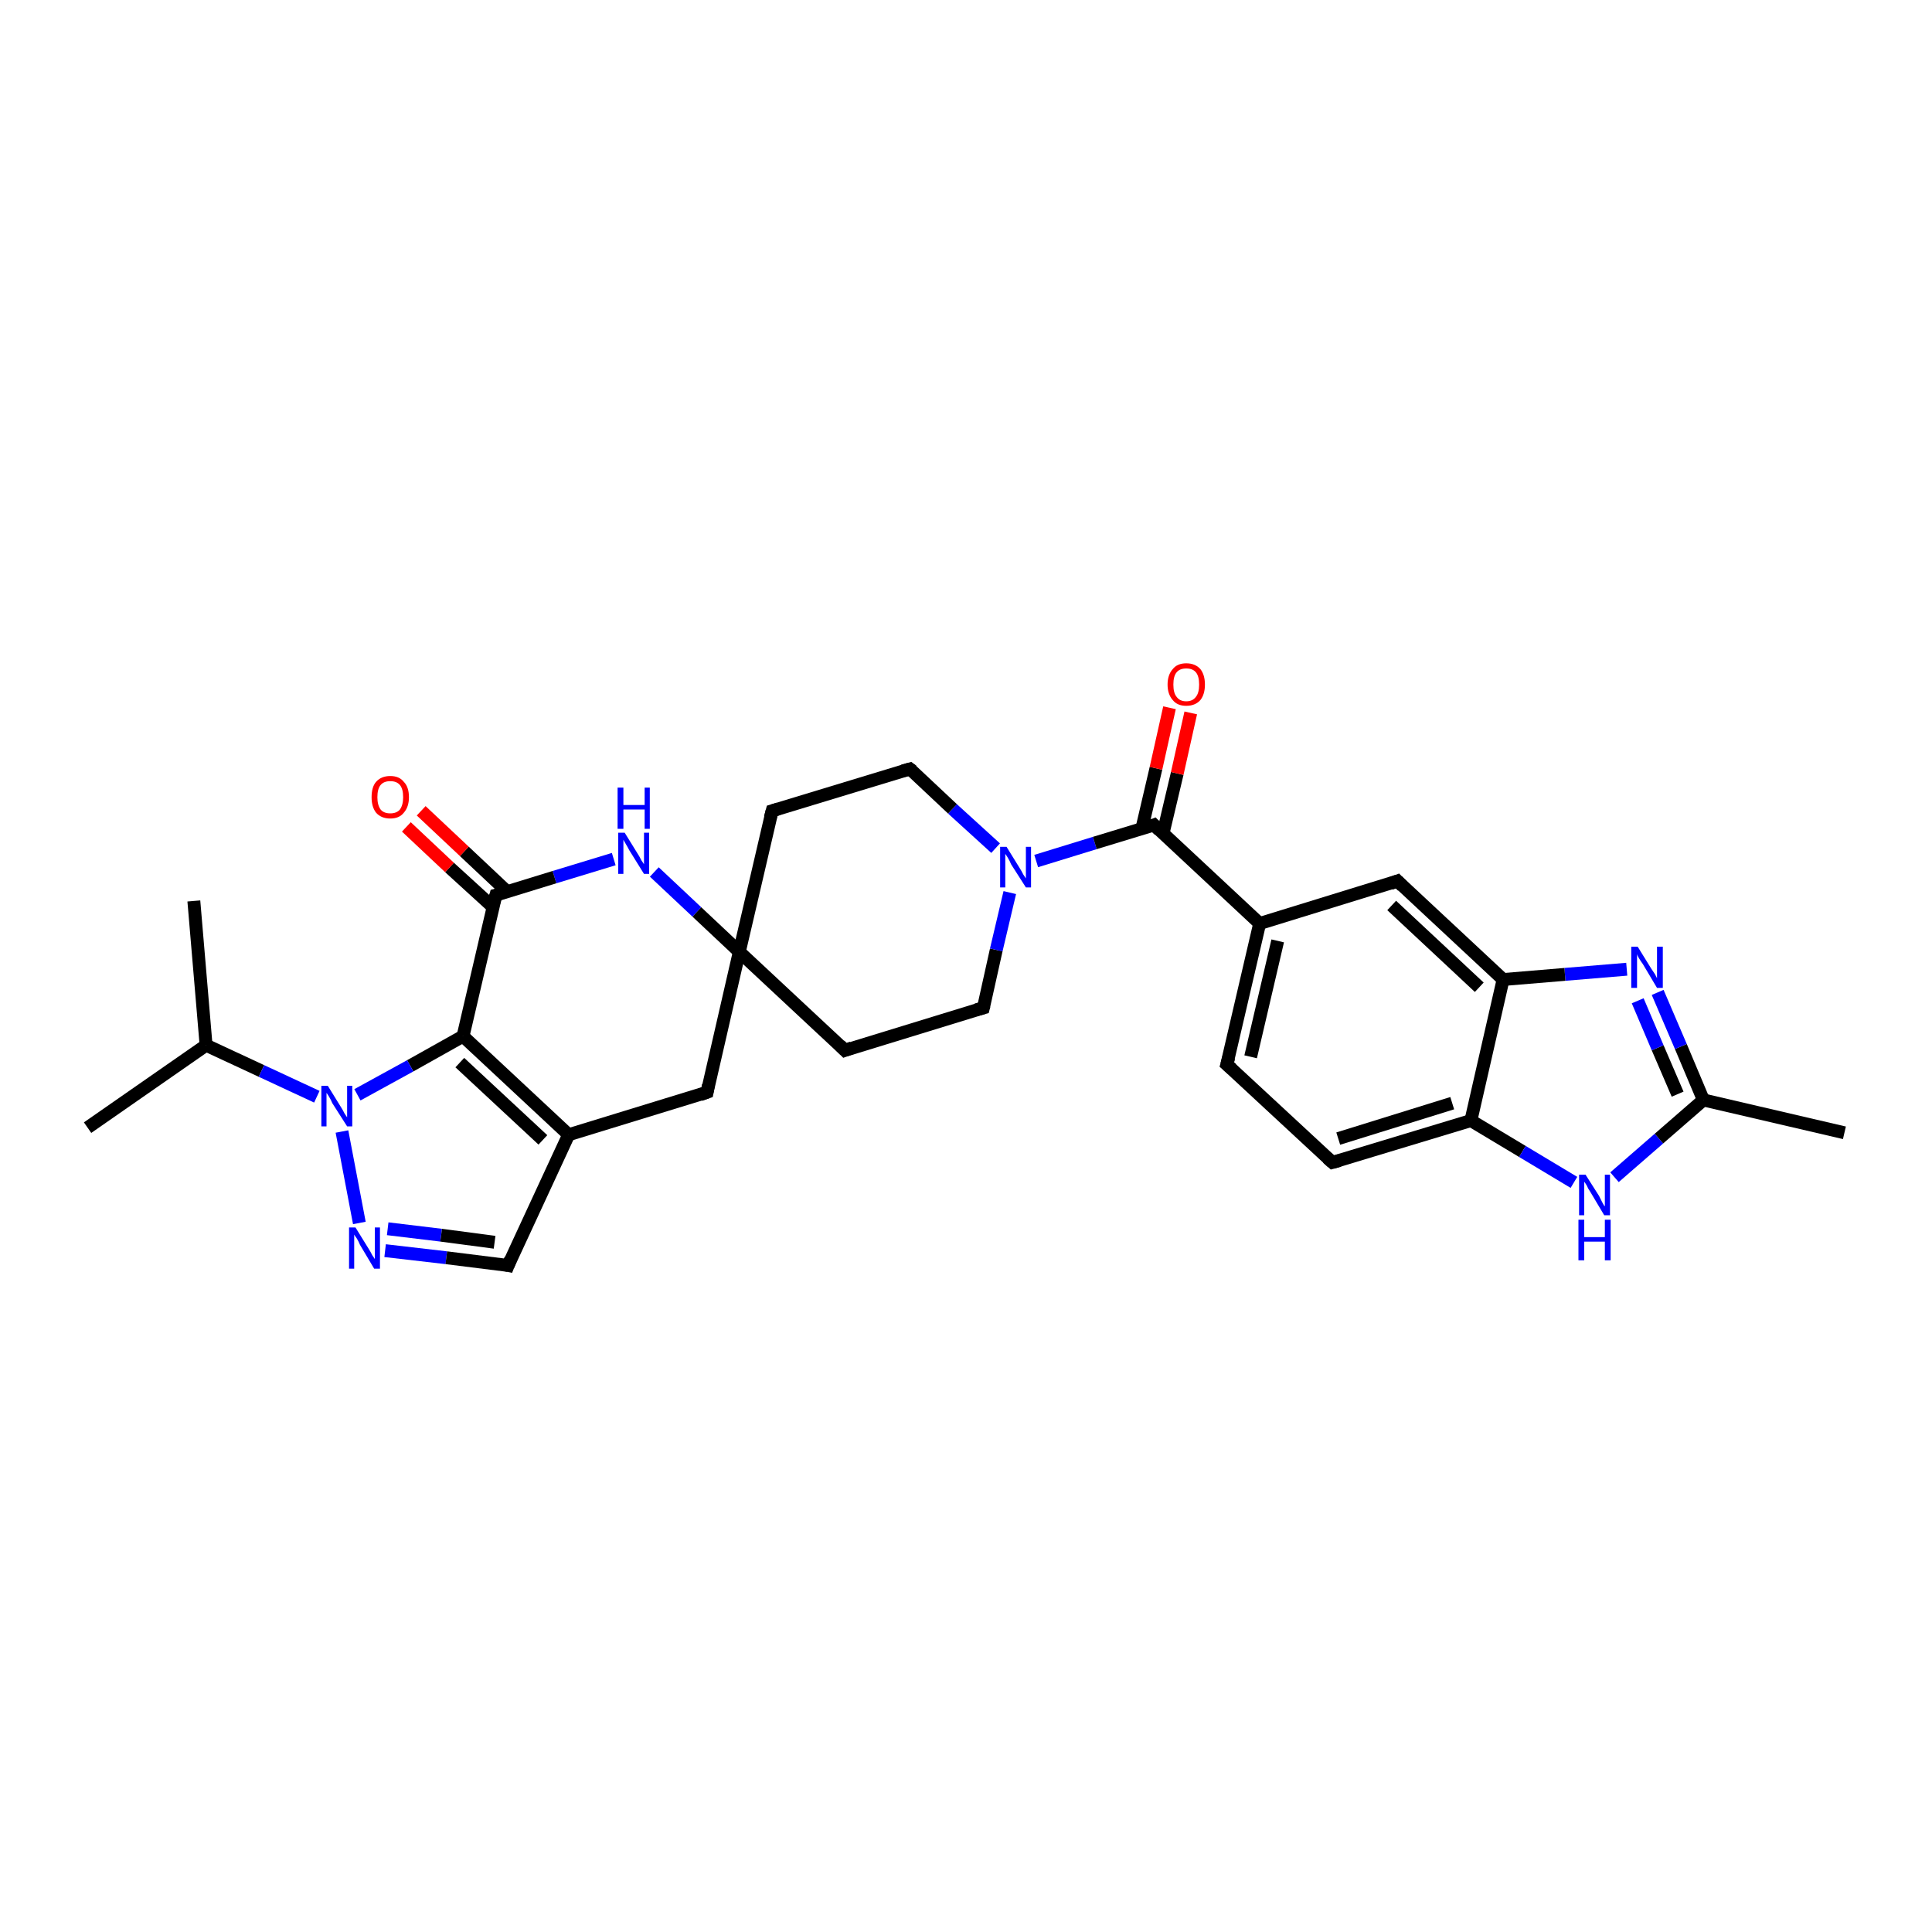 <?xml version='1.0' encoding='iso-8859-1'?>
<svg version='1.1' baseProfile='full'
              xmlns='http://www.w3.org/2000/svg'
                      xmlns:rdkit='http://www.rdkit.org/xml'
                      xmlns:xlink='http://www.w3.org/1999/xlink'
                  xml:space='preserve'
width='300px' height='300px' viewBox='0 0 300 300'>
<!-- END OF HEADER -->
<rect style='opacity:1.0;fill:#FFFFFF;stroke:none' width='300.0' height='300.0' x='0.0' y='0.0'> </rect>
<path class='bond-0 atom-0 atom-1' d='M 13.6,175.1 L 32.0,162.3' style='fill:none;fill-rule:evenodd;stroke:#000000;stroke-width:2.0px;stroke-linecap:butt;stroke-linejoin:miter;stroke-opacity:1' />
<path class='bond-1 atom-1 atom-2' d='M 32.0,162.3 L 30.1,139.9' style='fill:none;fill-rule:evenodd;stroke:#000000;stroke-width:2.0px;stroke-linecap:butt;stroke-linejoin:miter;stroke-opacity:1' />
<path class='bond-2 atom-1 atom-3' d='M 32.0,162.3 L 40.6,166.3' style='fill:none;fill-rule:evenodd;stroke:#000000;stroke-width:2.0px;stroke-linecap:butt;stroke-linejoin:miter;stroke-opacity:1' />
<path class='bond-2 atom-1 atom-3' d='M 40.6,166.3 L 49.2,170.3' style='fill:none;fill-rule:evenodd;stroke:#0000FF;stroke-width:2.0px;stroke-linecap:butt;stroke-linejoin:miter;stroke-opacity:1' />
<path class='bond-3 atom-3 atom-4' d='M 53.1,175.7 L 55.8,189.9' style='fill:none;fill-rule:evenodd;stroke:#0000FF;stroke-width:2.0px;stroke-linecap:butt;stroke-linejoin:miter;stroke-opacity:1' />
<path class='bond-4 atom-4 atom-5' d='M 59.8,194.2 L 69.3,195.3' style='fill:none;fill-rule:evenodd;stroke:#0000FF;stroke-width:2.0px;stroke-linecap:butt;stroke-linejoin:miter;stroke-opacity:1' />
<path class='bond-4 atom-4 atom-5' d='M 69.3,195.3 L 78.9,196.5' style='fill:none;fill-rule:evenodd;stroke:#000000;stroke-width:2.0px;stroke-linecap:butt;stroke-linejoin:miter;stroke-opacity:1' />
<path class='bond-4 atom-4 atom-5' d='M 60.2,190.8 L 68.5,191.8' style='fill:none;fill-rule:evenodd;stroke:#0000FF;stroke-width:2.0px;stroke-linecap:butt;stroke-linejoin:miter;stroke-opacity:1' />
<path class='bond-4 atom-4 atom-5' d='M 68.5,191.8 L 76.8,192.9' style='fill:none;fill-rule:evenodd;stroke:#000000;stroke-width:2.0px;stroke-linecap:butt;stroke-linejoin:miter;stroke-opacity:1' />
<path class='bond-5 atom-5 atom-6' d='M 78.9,196.5 L 88.3,176.2' style='fill:none;fill-rule:evenodd;stroke:#000000;stroke-width:2.0px;stroke-linecap:butt;stroke-linejoin:miter;stroke-opacity:1' />
<path class='bond-6 atom-6 atom-7' d='M 88.3,176.2 L 109.8,169.6' style='fill:none;fill-rule:evenodd;stroke:#000000;stroke-width:2.0px;stroke-linecap:butt;stroke-linejoin:miter;stroke-opacity:1' />
<path class='bond-7 atom-7 atom-8' d='M 109.8,169.6 L 114.8,147.8' style='fill:none;fill-rule:evenodd;stroke:#000000;stroke-width:2.0px;stroke-linecap:butt;stroke-linejoin:miter;stroke-opacity:1' />
<path class='bond-8 atom-8 atom-9' d='M 114.8,147.8 L 131.2,163.1' style='fill:none;fill-rule:evenodd;stroke:#000000;stroke-width:2.0px;stroke-linecap:butt;stroke-linejoin:miter;stroke-opacity:1' />
<path class='bond-9 atom-9 atom-10' d='M 131.2,163.1 L 152.7,156.5' style='fill:none;fill-rule:evenodd;stroke:#000000;stroke-width:2.0px;stroke-linecap:butt;stroke-linejoin:miter;stroke-opacity:1' />
<path class='bond-10 atom-10 atom-11' d='M 152.7,156.5 L 154.7,147.5' style='fill:none;fill-rule:evenodd;stroke:#000000;stroke-width:2.0px;stroke-linecap:butt;stroke-linejoin:miter;stroke-opacity:1' />
<path class='bond-10 atom-10 atom-11' d='M 154.7,147.5 L 156.8,138.6' style='fill:none;fill-rule:evenodd;stroke:#0000FF;stroke-width:2.0px;stroke-linecap:butt;stroke-linejoin:miter;stroke-opacity:1' />
<path class='bond-11 atom-11 atom-12' d='M 154.6,131.7 L 147.9,125.6' style='fill:none;fill-rule:evenodd;stroke:#0000FF;stroke-width:2.0px;stroke-linecap:butt;stroke-linejoin:miter;stroke-opacity:1' />
<path class='bond-11 atom-11 atom-12' d='M 147.9,125.6 L 141.3,119.4' style='fill:none;fill-rule:evenodd;stroke:#000000;stroke-width:2.0px;stroke-linecap:butt;stroke-linejoin:miter;stroke-opacity:1' />
<path class='bond-12 atom-12 atom-13' d='M 141.3,119.4 L 119.9,125.9' style='fill:none;fill-rule:evenodd;stroke:#000000;stroke-width:2.0px;stroke-linecap:butt;stroke-linejoin:miter;stroke-opacity:1' />
<path class='bond-13 atom-11 atom-14' d='M 160.9,133.7 L 170.0,130.9' style='fill:none;fill-rule:evenodd;stroke:#0000FF;stroke-width:2.0px;stroke-linecap:butt;stroke-linejoin:miter;stroke-opacity:1' />
<path class='bond-13 atom-11 atom-14' d='M 170.0,130.9 L 179.2,128.1' style='fill:none;fill-rule:evenodd;stroke:#000000;stroke-width:2.0px;stroke-linecap:butt;stroke-linejoin:miter;stroke-opacity:1' />
<path class='bond-14 atom-14 atom-15' d='M 180.6,129.4 L 182.8,120.1' style='fill:none;fill-rule:evenodd;stroke:#000000;stroke-width:2.0px;stroke-linecap:butt;stroke-linejoin:miter;stroke-opacity:1' />
<path class='bond-14 atom-14 atom-15' d='M 182.8,120.1 L 184.9,110.7' style='fill:none;fill-rule:evenodd;stroke:#FF0000;stroke-width:2.0px;stroke-linecap:butt;stroke-linejoin:miter;stroke-opacity:1' />
<path class='bond-14 atom-14 atom-15' d='M 177.3,128.7 L 179.5,119.3' style='fill:none;fill-rule:evenodd;stroke:#000000;stroke-width:2.0px;stroke-linecap:butt;stroke-linejoin:miter;stroke-opacity:1' />
<path class='bond-14 atom-14 atom-15' d='M 179.5,119.3 L 181.6,109.9' style='fill:none;fill-rule:evenodd;stroke:#FF0000;stroke-width:2.0px;stroke-linecap:butt;stroke-linejoin:miter;stroke-opacity:1' />
<path class='bond-15 atom-14 atom-16' d='M 179.2,128.1 L 195.6,143.4' style='fill:none;fill-rule:evenodd;stroke:#000000;stroke-width:2.0px;stroke-linecap:butt;stroke-linejoin:miter;stroke-opacity:1' />
<path class='bond-16 atom-16 atom-17' d='M 195.6,143.4 L 190.5,165.3' style='fill:none;fill-rule:evenodd;stroke:#000000;stroke-width:2.0px;stroke-linecap:butt;stroke-linejoin:miter;stroke-opacity:1' />
<path class='bond-16 atom-16 atom-17' d='M 198.4,146.1 L 194.2,164.1' style='fill:none;fill-rule:evenodd;stroke:#000000;stroke-width:2.0px;stroke-linecap:butt;stroke-linejoin:miter;stroke-opacity:1' />
<path class='bond-17 atom-17 atom-18' d='M 190.5,165.3 L 206.9,180.5' style='fill:none;fill-rule:evenodd;stroke:#000000;stroke-width:2.0px;stroke-linecap:butt;stroke-linejoin:miter;stroke-opacity:1' />
<path class='bond-18 atom-18 atom-19' d='M 206.9,180.5 L 228.4,174.0' style='fill:none;fill-rule:evenodd;stroke:#000000;stroke-width:2.0px;stroke-linecap:butt;stroke-linejoin:miter;stroke-opacity:1' />
<path class='bond-18 atom-18 atom-19' d='M 207.8,176.8 L 225.5,171.3' style='fill:none;fill-rule:evenodd;stroke:#000000;stroke-width:2.0px;stroke-linecap:butt;stroke-linejoin:miter;stroke-opacity:1' />
<path class='bond-19 atom-19 atom-20' d='M 228.4,174.0 L 236.4,178.8' style='fill:none;fill-rule:evenodd;stroke:#000000;stroke-width:2.0px;stroke-linecap:butt;stroke-linejoin:miter;stroke-opacity:1' />
<path class='bond-19 atom-19 atom-20' d='M 236.4,178.8 L 244.4,183.6' style='fill:none;fill-rule:evenodd;stroke:#0000FF;stroke-width:2.0px;stroke-linecap:butt;stroke-linejoin:miter;stroke-opacity:1' />
<path class='bond-20 atom-20 atom-21' d='M 250.7,182.8 L 257.6,176.8' style='fill:none;fill-rule:evenodd;stroke:#0000FF;stroke-width:2.0px;stroke-linecap:butt;stroke-linejoin:miter;stroke-opacity:1' />
<path class='bond-20 atom-20 atom-21' d='M 257.6,176.8 L 264.5,170.8' style='fill:none;fill-rule:evenodd;stroke:#000000;stroke-width:2.0px;stroke-linecap:butt;stroke-linejoin:miter;stroke-opacity:1' />
<path class='bond-21 atom-21 atom-22' d='M 264.5,170.8 L 286.4,175.9' style='fill:none;fill-rule:evenodd;stroke:#000000;stroke-width:2.0px;stroke-linecap:butt;stroke-linejoin:miter;stroke-opacity:1' />
<path class='bond-22 atom-21 atom-23' d='M 264.5,170.8 L 261.0,162.5' style='fill:none;fill-rule:evenodd;stroke:#000000;stroke-width:2.0px;stroke-linecap:butt;stroke-linejoin:miter;stroke-opacity:1' />
<path class='bond-22 atom-21 atom-23' d='M 261.0,162.5 L 257.4,154.1' style='fill:none;fill-rule:evenodd;stroke:#0000FF;stroke-width:2.0px;stroke-linecap:butt;stroke-linejoin:miter;stroke-opacity:1' />
<path class='bond-22 atom-21 atom-23' d='M 260.5,169.9 L 257.4,162.7' style='fill:none;fill-rule:evenodd;stroke:#000000;stroke-width:2.0px;stroke-linecap:butt;stroke-linejoin:miter;stroke-opacity:1' />
<path class='bond-22 atom-21 atom-23' d='M 257.4,162.7 L 254.3,155.4' style='fill:none;fill-rule:evenodd;stroke:#0000FF;stroke-width:2.0px;stroke-linecap:butt;stroke-linejoin:miter;stroke-opacity:1' />
<path class='bond-23 atom-23 atom-24' d='M 252.6,150.5 L 243.0,151.3' style='fill:none;fill-rule:evenodd;stroke:#0000FF;stroke-width:2.0px;stroke-linecap:butt;stroke-linejoin:miter;stroke-opacity:1' />
<path class='bond-23 atom-23 atom-24' d='M 243.0,151.3 L 233.4,152.1' style='fill:none;fill-rule:evenodd;stroke:#000000;stroke-width:2.0px;stroke-linecap:butt;stroke-linejoin:miter;stroke-opacity:1' />
<path class='bond-24 atom-24 atom-25' d='M 233.4,152.1 L 217.0,136.8' style='fill:none;fill-rule:evenodd;stroke:#000000;stroke-width:2.0px;stroke-linecap:butt;stroke-linejoin:miter;stroke-opacity:1' />
<path class='bond-24 atom-24 atom-25' d='M 229.7,153.3 L 216.1,140.6' style='fill:none;fill-rule:evenodd;stroke:#000000;stroke-width:2.0px;stroke-linecap:butt;stroke-linejoin:miter;stroke-opacity:1' />
<path class='bond-25 atom-8 atom-26' d='M 114.8,147.8 L 108.2,141.6' style='fill:none;fill-rule:evenodd;stroke:#000000;stroke-width:2.0px;stroke-linecap:butt;stroke-linejoin:miter;stroke-opacity:1' />
<path class='bond-25 atom-8 atom-26' d='M 108.2,141.6 L 101.6,135.4' style='fill:none;fill-rule:evenodd;stroke:#0000FF;stroke-width:2.0px;stroke-linecap:butt;stroke-linejoin:miter;stroke-opacity:1' />
<path class='bond-26 atom-26 atom-27' d='M 95.3,133.4 L 86.1,136.2' style='fill:none;fill-rule:evenodd;stroke:#0000FF;stroke-width:2.0px;stroke-linecap:butt;stroke-linejoin:miter;stroke-opacity:1' />
<path class='bond-26 atom-26 atom-27' d='M 86.1,136.2 L 77.0,139.0' style='fill:none;fill-rule:evenodd;stroke:#000000;stroke-width:2.0px;stroke-linecap:butt;stroke-linejoin:miter;stroke-opacity:1' />
<path class='bond-27 atom-27 atom-28' d='M 78.8,138.5 L 72.1,132.2' style='fill:none;fill-rule:evenodd;stroke:#000000;stroke-width:2.0px;stroke-linecap:butt;stroke-linejoin:miter;stroke-opacity:1' />
<path class='bond-27 atom-27 atom-28' d='M 72.1,132.2 L 65.4,125.9' style='fill:none;fill-rule:evenodd;stroke:#FF0000;stroke-width:2.0px;stroke-linecap:butt;stroke-linejoin:miter;stroke-opacity:1' />
<path class='bond-27 atom-27 atom-28' d='M 76.6,140.9 L 69.8,134.7' style='fill:none;fill-rule:evenodd;stroke:#000000;stroke-width:2.0px;stroke-linecap:butt;stroke-linejoin:miter;stroke-opacity:1' />
<path class='bond-27 atom-27 atom-28' d='M 69.8,134.7 L 63.1,128.4' style='fill:none;fill-rule:evenodd;stroke:#FF0000;stroke-width:2.0px;stroke-linecap:butt;stroke-linejoin:miter;stroke-opacity:1' />
<path class='bond-28 atom-27 atom-29' d='M 77.0,139.0 L 71.9,160.9' style='fill:none;fill-rule:evenodd;stroke:#000000;stroke-width:2.0px;stroke-linecap:butt;stroke-linejoin:miter;stroke-opacity:1' />
<path class='bond-29 atom-29 atom-3' d='M 71.9,160.9 L 63.7,165.5' style='fill:none;fill-rule:evenodd;stroke:#000000;stroke-width:2.0px;stroke-linecap:butt;stroke-linejoin:miter;stroke-opacity:1' />
<path class='bond-29 atom-29 atom-3' d='M 63.7,165.5 L 55.5,170.0' style='fill:none;fill-rule:evenodd;stroke:#0000FF;stroke-width:2.0px;stroke-linecap:butt;stroke-linejoin:miter;stroke-opacity:1' />
<path class='bond-30 atom-29 atom-6' d='M 71.9,160.9 L 88.3,176.2' style='fill:none;fill-rule:evenodd;stroke:#000000;stroke-width:2.0px;stroke-linecap:butt;stroke-linejoin:miter;stroke-opacity:1' />
<path class='bond-30 atom-29 atom-6' d='M 71.4,165.0 L 84.3,177.0' style='fill:none;fill-rule:evenodd;stroke:#000000;stroke-width:2.0px;stroke-linecap:butt;stroke-linejoin:miter;stroke-opacity:1' />
<path class='bond-31 atom-13 atom-8' d='M 119.9,125.9 L 114.8,147.8' style='fill:none;fill-rule:evenodd;stroke:#000000;stroke-width:2.0px;stroke-linecap:butt;stroke-linejoin:miter;stroke-opacity:1' />
<path class='bond-32 atom-25 atom-16' d='M 217.0,136.8 L 195.6,143.4' style='fill:none;fill-rule:evenodd;stroke:#000000;stroke-width:2.0px;stroke-linecap:butt;stroke-linejoin:miter;stroke-opacity:1' />
<path class='bond-33 atom-24 atom-19' d='M 233.4,152.1 L 228.4,174.0' style='fill:none;fill-rule:evenodd;stroke:#000000;stroke-width:2.0px;stroke-linecap:butt;stroke-linejoin:miter;stroke-opacity:1' />
<path d='M 78.4,196.4 L 78.9,196.5 L 79.3,195.5' style='fill:none;stroke:#000000;stroke-width:2.0px;stroke-linecap:butt;stroke-linejoin:miter;stroke-opacity:1;' />
<path d='M 108.7,170.0 L 109.8,169.6 L 110.0,168.5' style='fill:none;stroke:#000000;stroke-width:2.0px;stroke-linecap:butt;stroke-linejoin:miter;stroke-opacity:1;' />
<path d='M 130.4,162.3 L 131.2,163.1 L 132.3,162.7' style='fill:none;stroke:#000000;stroke-width:2.0px;stroke-linecap:butt;stroke-linejoin:miter;stroke-opacity:1;' />
<path d='M 151.6,156.8 L 152.7,156.5 L 152.8,156.1' style='fill:none;stroke:#000000;stroke-width:2.0px;stroke-linecap:butt;stroke-linejoin:miter;stroke-opacity:1;' />
<path d='M 141.7,119.7 L 141.3,119.4 L 140.2,119.7' style='fill:none;stroke:#000000;stroke-width:2.0px;stroke-linecap:butt;stroke-linejoin:miter;stroke-opacity:1;' />
<path d='M 120.9,125.6 L 119.9,125.9 L 119.6,127.0' style='fill:none;stroke:#000000;stroke-width:2.0px;stroke-linecap:butt;stroke-linejoin:miter;stroke-opacity:1;' />
<path d='M 178.7,128.3 L 179.2,128.1 L 180.0,128.9' style='fill:none;stroke:#000000;stroke-width:2.0px;stroke-linecap:butt;stroke-linejoin:miter;stroke-opacity:1;' />
<path d='M 190.8,164.2 L 190.5,165.3 L 191.3,166.0' style='fill:none;stroke:#000000;stroke-width:2.0px;stroke-linecap:butt;stroke-linejoin:miter;stroke-opacity:1;' />
<path d='M 206.1,179.8 L 206.9,180.5 L 208.0,180.2' style='fill:none;stroke:#000000;stroke-width:2.0px;stroke-linecap:butt;stroke-linejoin:miter;stroke-opacity:1;' />
<path d='M 217.8,137.6 L 217.0,136.8 L 215.9,137.2' style='fill:none;stroke:#000000;stroke-width:2.0px;stroke-linecap:butt;stroke-linejoin:miter;stroke-opacity:1;' />
<path d='M 77.4,138.9 L 77.0,139.0 L 76.7,140.1' style='fill:none;stroke:#000000;stroke-width:2.0px;stroke-linecap:butt;stroke-linejoin:miter;stroke-opacity:1;' />
<path class='atom-3' d='M 50.9 168.6
L 53.0 172.0
Q 53.2 172.3, 53.5 172.9
Q 53.9 173.5, 53.9 173.5
L 53.9 168.6
L 54.7 168.6
L 54.7 174.9
L 53.9 174.9
L 51.6 171.3
Q 51.4 170.8, 51.1 170.3
Q 50.8 169.8, 50.7 169.7
L 50.7 174.9
L 49.9 174.9
L 49.9 168.6
L 50.9 168.6
' fill='#0000FF'/>
<path class='atom-4' d='M 55.2 190.6
L 57.3 194.0
Q 57.5 194.3, 57.8 194.9
Q 58.2 195.5, 58.2 195.5
L 58.2 190.6
L 59.0 190.6
L 59.0 197.0
L 58.1 197.0
L 55.9 193.3
Q 55.7 192.8, 55.4 192.3
Q 55.1 191.9, 55.0 191.7
L 55.0 197.0
L 54.2 197.0
L 54.2 190.6
L 55.2 190.6
' fill='#0000FF'/>
<path class='atom-11' d='M 156.3 131.5
L 158.4 134.9
Q 158.6 135.2, 158.9 135.8
Q 159.3 136.4, 159.3 136.4
L 159.3 131.5
L 160.1 131.5
L 160.1 137.8
L 159.3 137.8
L 157.0 134.2
Q 156.8 133.7, 156.5 133.2
Q 156.2 132.7, 156.1 132.6
L 156.1 137.8
L 155.3 137.8
L 155.3 131.5
L 156.3 131.5
' fill='#0000FF'/>
<path class='atom-15' d='M 181.3 106.3
Q 181.3 104.8, 182.1 103.9
Q 182.8 103.0, 184.2 103.0
Q 185.6 103.0, 186.4 103.9
Q 187.1 104.8, 187.1 106.3
Q 187.1 107.8, 186.4 108.7
Q 185.6 109.6, 184.2 109.6
Q 182.8 109.6, 182.1 108.7
Q 181.3 107.8, 181.3 106.3
M 184.2 108.9
Q 185.2 108.9, 185.7 108.2
Q 186.2 107.6, 186.2 106.3
Q 186.2 105.0, 185.7 104.4
Q 185.2 103.8, 184.2 103.8
Q 183.2 103.8, 182.7 104.4
Q 182.2 105.0, 182.2 106.3
Q 182.2 107.6, 182.7 108.2
Q 183.2 108.9, 184.2 108.9
' fill='#FF0000'/>
<path class='atom-20' d='M 246.2 182.4
L 248.3 185.7
Q 248.5 186.1, 248.8 186.7
Q 249.1 187.3, 249.2 187.3
L 249.2 182.4
L 250.0 182.4
L 250.0 188.7
L 249.1 188.7
L 246.9 185.0
Q 246.6 184.6, 246.4 184.1
Q 246.1 183.6, 246.0 183.5
L 246.0 188.7
L 245.2 188.7
L 245.2 182.4
L 246.2 182.4
' fill='#0000FF'/>
<path class='atom-20' d='M 245.1 189.4
L 246.0 189.4
L 246.0 192.1
L 249.2 192.1
L 249.2 189.4
L 250.1 189.4
L 250.1 195.7
L 249.2 195.7
L 249.2 192.8
L 246.0 192.8
L 246.0 195.7
L 245.1 195.7
L 245.1 189.4
' fill='#0000FF'/>
<path class='atom-23' d='M 254.3 147.0
L 256.4 150.4
Q 256.6 150.7, 257.0 151.3
Q 257.3 151.9, 257.3 151.9
L 257.3 147.0
L 258.2 147.0
L 258.2 153.4
L 257.3 153.4
L 255.1 149.7
Q 254.8 149.3, 254.5 148.8
Q 254.2 148.3, 254.2 148.1
L 254.2 153.4
L 253.3 153.4
L 253.3 147.0
L 254.3 147.0
' fill='#0000FF'/>
<path class='atom-26' d='M 97.0 129.3
L 99.1 132.7
Q 99.3 133.0, 99.6 133.6
Q 100.0 134.2, 100.0 134.2
L 100.0 129.3
L 100.8 129.3
L 100.8 135.7
L 100.0 135.7
L 97.7 132.0
Q 97.5 131.6, 97.2 131.1
Q 96.9 130.6, 96.8 130.4
L 96.8 135.7
L 96.0 135.7
L 96.0 129.3
L 97.0 129.3
' fill='#0000FF'/>
<path class='atom-26' d='M 95.9 122.3
L 96.8 122.3
L 96.8 125.0
L 100.1 125.0
L 100.1 122.3
L 100.9 122.3
L 100.9 128.7
L 100.1 128.7
L 100.1 125.7
L 96.8 125.7
L 96.8 128.7
L 95.9 128.7
L 95.9 122.3
' fill='#0000FF'/>
<path class='atom-28' d='M 57.7 123.8
Q 57.7 122.2, 58.4 121.4
Q 59.2 120.5, 60.6 120.5
Q 62.0 120.5, 62.7 121.4
Q 63.5 122.2, 63.5 123.8
Q 63.5 125.3, 62.7 126.2
Q 62.0 127.1, 60.6 127.1
Q 59.2 127.1, 58.4 126.2
Q 57.7 125.3, 57.7 123.8
M 60.6 126.3
Q 61.6 126.3, 62.1 125.7
Q 62.6 125.0, 62.6 123.8
Q 62.6 122.5, 62.1 121.9
Q 61.6 121.3, 60.6 121.3
Q 59.6 121.3, 59.1 121.9
Q 58.6 122.5, 58.6 123.8
Q 58.6 125.0, 59.1 125.7
Q 59.6 126.3, 60.6 126.3
' fill='#FF0000'/>
</svg>
